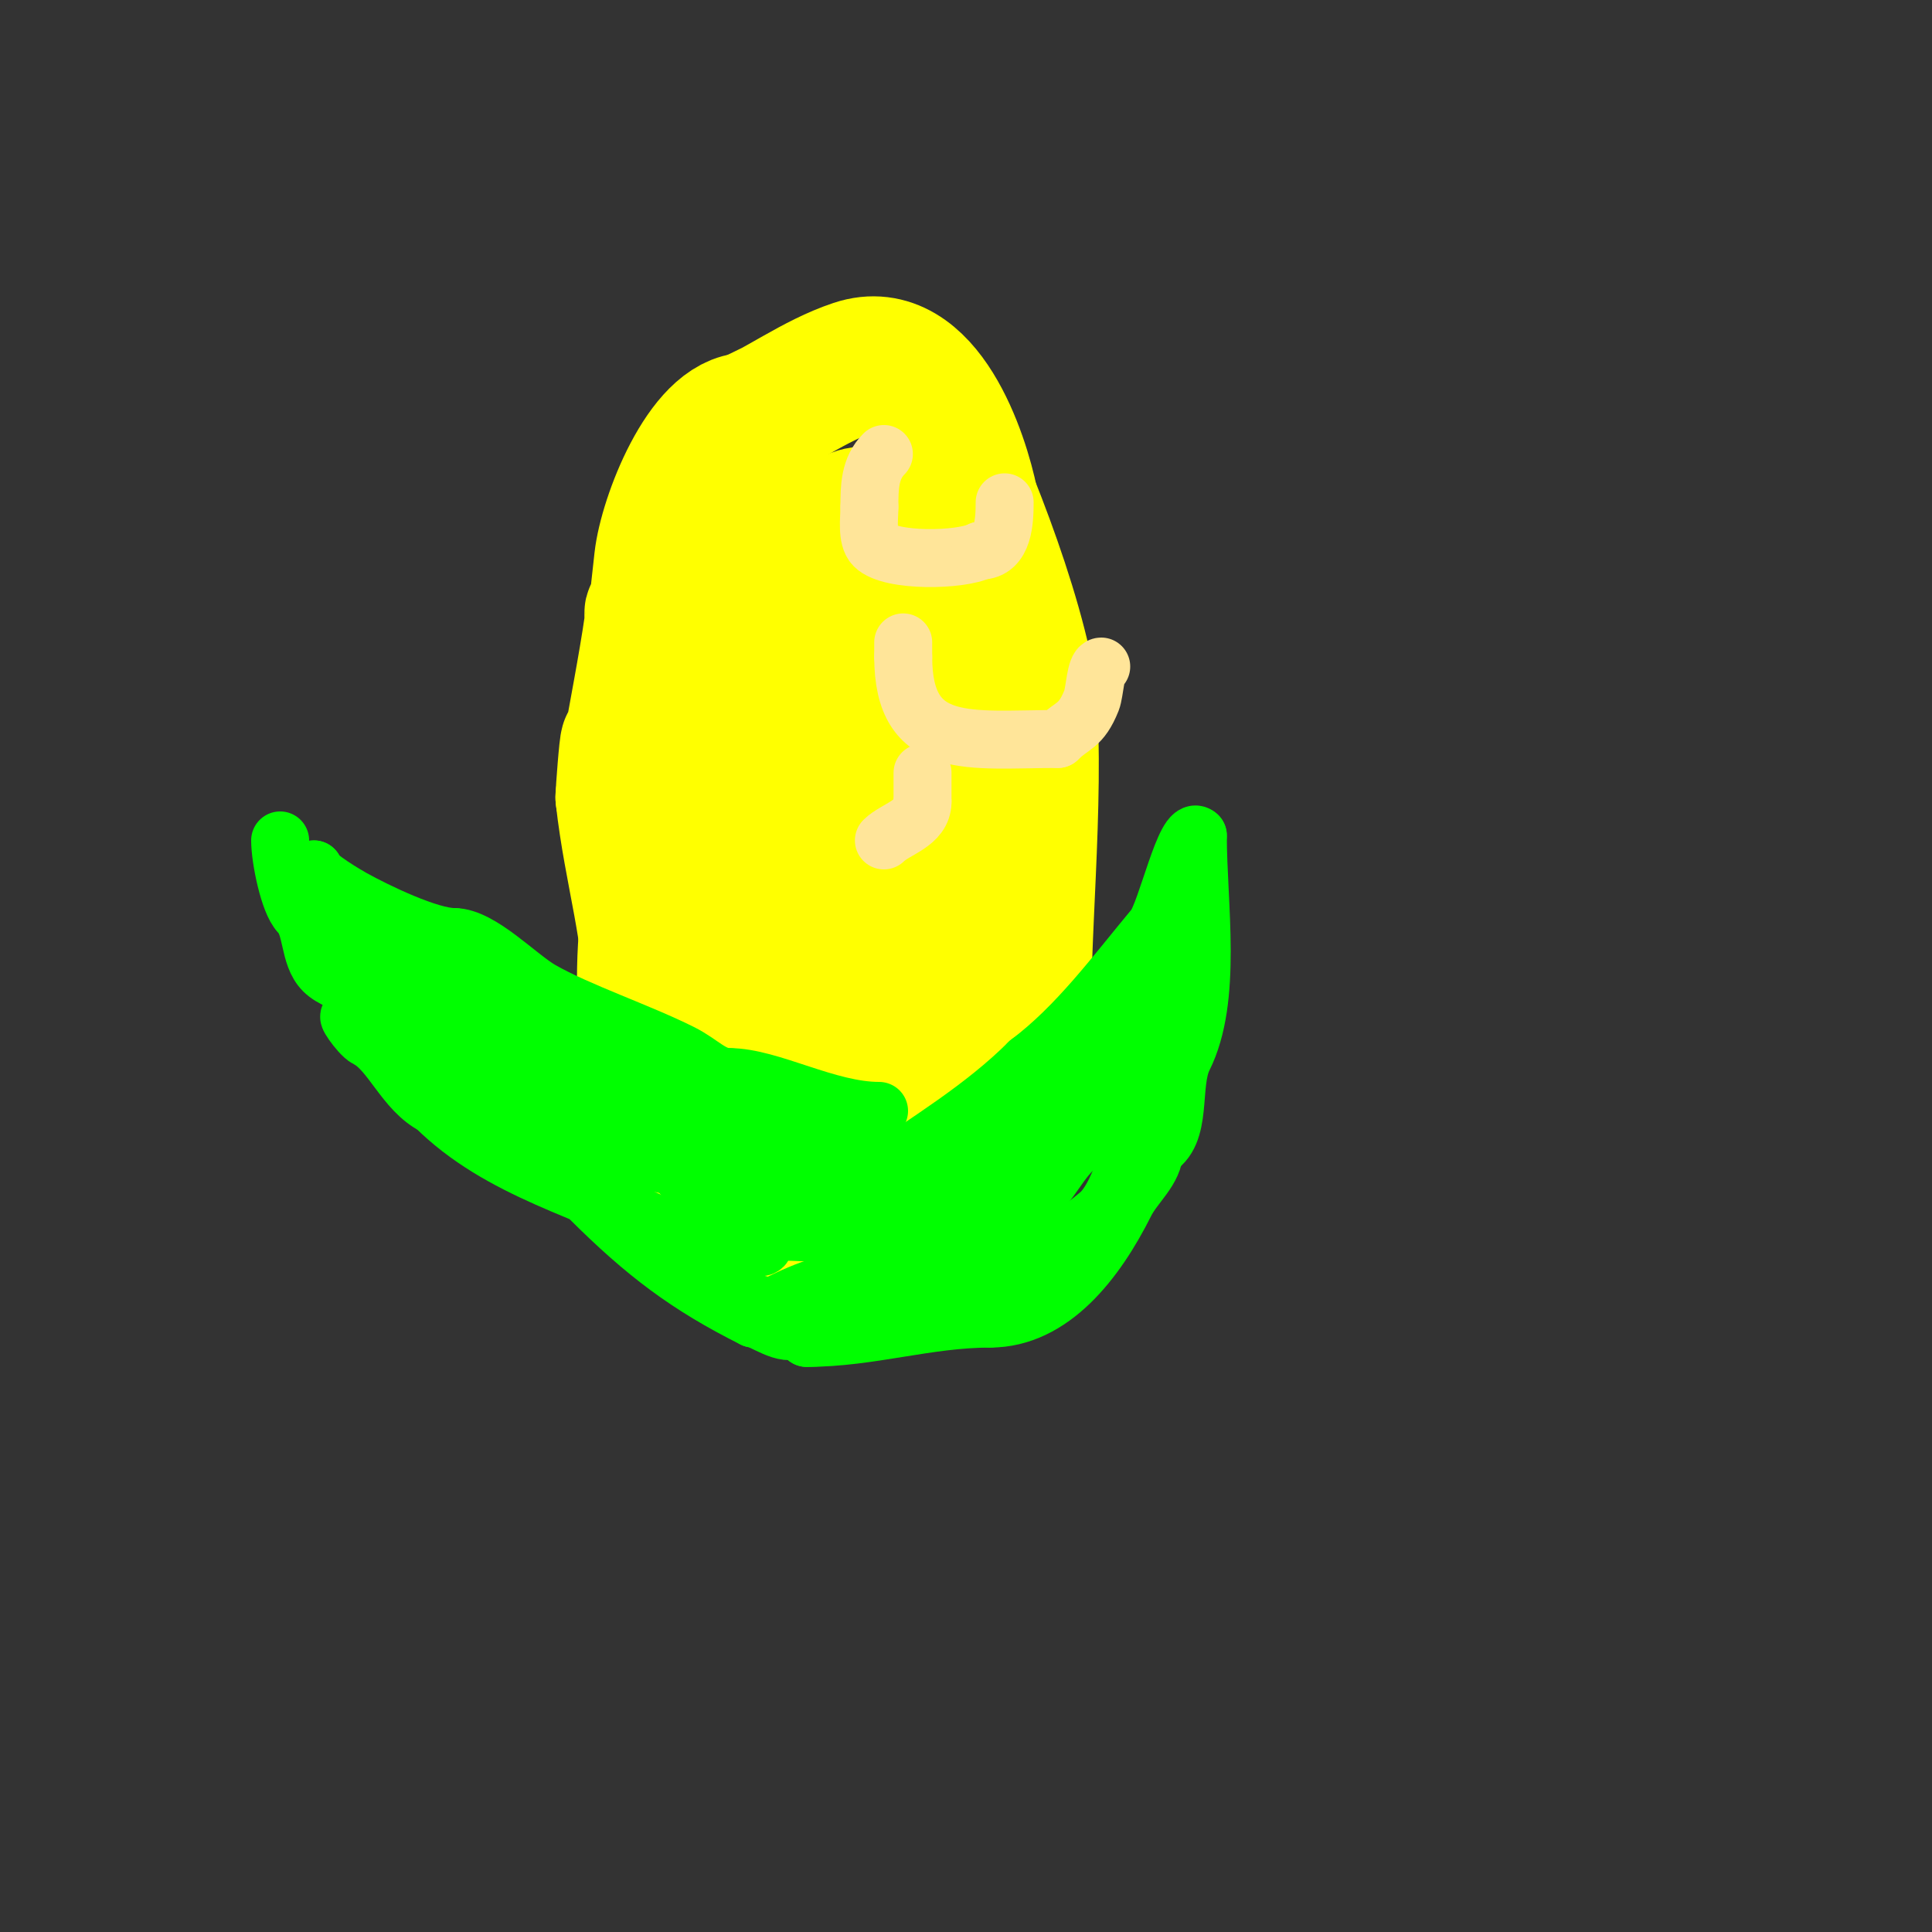 <svg viewBox='0 0 400 400' version='1.1' xmlns='http://www.w3.org/2000/svg' xmlns:xlink='http://www.w3.org/1999/xlink'><rect x="0" y="0" width="400" height="400" fill="#333333" stroke="none"/><g fill='none' stroke='#ffff00' stroke-width='28' stroke-linecap='round' stroke-linejoin='round'><path d='M135,209c0,-15.986 -4.236,-28.124 -6,-44'/><path d='M129,165c0,-0.675 0.764,-11.236 1,-11c0.943,0.943 -0.219,5.315 0,4c1.608,-9.651 3.652,-19.565 5,-29c0.094,-0.66 0,-2.667 0,-2c0,8.415 -0.109,7.983 2,-11c0.966,-8.694 8.9,-29 18,-29'/><path d='M155,87c2,-1 8,-4 6,-3c-2.667,1.333 -10.74,5.174 -8,4c8.221,-3.523 15.515,-9.172 24,-12c14.4,-4.8 22.05,18.248 24,28'/><path d='M201,104c4.214,10.534 8.541,22.935 11,34c3.367,15.154 0,51.088 0,67'/><path d='M212,205c0,31.955 -12.527,-6.963 -15,-15c-5.969,-19.401 -7.902,-37.804 -17,-56'/><path d='M180,134c-3.065,-6.13 -3.058,-19.029 -9,-22c-4.166,-2.083 -15,-4.398 -15,4'/><path d='M156,116c-3.724,7.447 -0.517,19.781 -1,28c-1.457,24.774 -16.959,62.041 4,83'/><path d='M159,227c0,1.438 0.849,7.712 2,8c1.294,0.323 3.739,1.307 4,0c0.929,-4.647 -0.896,-42.978 -1,-45c-1.055,-20.568 -1,-40.714 -1,-61'/><path d='M163,129c2.284,-3.425 9.472,-26.264 18,-22c1.625,0.813 2.832,5.248 4,7c1.24,1.861 2.293,3.879 3,6c1.315,3.945 2.854,7.799 4,12c1.362,4.996 2,8.756 2,14'/><path d='M194,146c0,24.724 -6,49.864 -6,75'/><path d='M188,221c0,-3.432 -3.539,-5.895 -5,-9c-5.501,-11.689 -8.957,-25.436 -16,-36c-0.566,-0.849 -4.122,-2.415 -5,-3c-11.296,-7.53 -19.512,1.15 -18,14c0.435,3.701 1.333,7.333 2,11'/><path d='M146,198c0,16.882 -5.473,37.527 8,51'/><path d='M154,249c0,3.795 1.342,2.671 4,4c2.11,1.055 1.614,2.807 4,4c4.113,2.057 15.787,-3.858 19,-6c1.76,-1.173 6,-1.806 6,-4'/><path d='M187,247c0,-2.108 1.057,-4.114 2,-6c0.942,-1.885 1.056,-25.104 1,-26c-0.208,-3.33 -4.415,-22 -1,-22'/><path d='M189,193c0,-4.149 11.81,0.62 13,3c0.422,0.843 1.333,1.333 2,2c1.886,1.886 1,8.904 1,11c0,6.222 1.762,12.287 4,19'/><path d='M209,228c0,7.755 -1.224,13.08 -2,22c-0.26,2.989 0.949,6.154 0,9c-0.471,1.414 -0.946,5.054 -2,4c-2.962,-2.962 -7.45,-6.812 -10,-10c-0.625,-0.781 0.894,-2.553 0,-3c-10.934,-5.467 -25.253,-19.253 -36,-30'/><path d='M159,220c-5.597,-6.997 -10.857,-13.8 -16,-21c-1.148,-1.608 -3.68,-4.68 -5,-6c-0.175,-0.175 -3.89,-1.994 -4,-1c-1.234,11.11 0,23.793 0,35'/><path d='M134,227c2.681,0 3.235,13.235 6,16c4.328,4.328 9.732,7.732 14,12'/></g>
<g fill='none' stroke='#00ff00' stroke-width='12' stroke-linecap='round' stroke-linejoin='round'><path d='M166,254c3.52,0 12.294,-8.106 15,-10c11.083,-7.758 22.58,-14.58 32,-24'/><path d='M213,220c10.098,-7.574 17.905,-18.287 26,-28c2.447,-2.936 6.468,-21.532 9,-19'/><path d='M248,173c0,14.389 3.143,33.713 -3,46c-2.785,5.57 0.086,15.957 -6,19'/><path d='M239,238c0,4.177 -4.132,7.264 -6,11c-6.07,12.14 -15.271,24 -28,24'/><path d='M205,273c-13.081,0 -24.811,4 -38,4'/><path d='M167,277c16.788,0 35.985,-17.985 48,-30c3.609,-3.609 5.341,-8.671 10,-11'/><path d='M225,236c3.544,-7.089 7.55,-10.643 12,-17c2.059,-2.941 6.539,-12.539 4,-10c-2.028,2.028 -3.164,4.797 -5,7c-2.733,3.279 -5.804,6.34 -8,10'/><path d='M228,226c-8.176,8.176 -14.593,14.496 -25,21c-3.055,1.909 -6.035,4.517 -9,6c-0.604,0.302 -2.538,-0.462 -3,0c-2.296,2.296 -5.322,5 -9,5'/><path d='M182,258c-1.011,0 -8.006,6.988 -9,5c-1.797,-3.595 7.474,-6.699 8,-7c7.835,-4.477 15.45,-9.891 24,-13c1.034,-0.376 12,-3.072 12,-5'/><path d='M217,238c4.256,-4.256 7.478,-5.893 12,-13c3.175,-4.99 3.083,-11.625 6,-16c1.981,-2.972 5.337,-4.337 8,-7c0.109,-0.109 2,-6.847 2,-3'/><path d='M245,199c0,4.434 -3.838,9.934 -5,14c-2.5,8.75 -5.625,31.625 -12,38c-1.569,1.569 -15,11.362 -15,14'/><path d='M213,265c-4.548,0 -15.081,6.919 -16,6c-1.647,-1.647 1.417,-7.222 2,-8c4.001,-5.335 8.99,-11.979 12,-18c1.091,-2.181 1.163,-6.163 3,-8'/><path d='M214,237c0,-1.131 7.135,-10 1,-10c-1.054,0 -1.946,1 -3,1'/><path d='M212,228c-3.857,4.821 -5.397,10.195 -9,15c-2.169,2.892 -6.118,4.118 -8,6c-5.177,5.177 -9.167,16 -17,16'/><path d='M178,265c-7.037,0 -13.438,3.219 -19,6c-1.168,0.584 -2,0.099 -2,-1'/><path d='M157,270'/><path d='M182,230c-10.758,0 -22.505,-7 -31,-7'/><path d='M151,223c-3.627,0 -5.767,-2.884 -10,-5c-8.792,-4.396 -21.282,-8.59 -29,-13c-4.756,-2.718 -12.492,-11 -18,-11'/><path d='M94,194c-5.122,0 -16,-5.222 -21,-8c-1.006,-0.559 -8,-4.616 -8,-6'/><path d='M65,180c-7.252,0 9.118,12.491 11,15c5.86,7.813 7.775,17.55 12,26'/><path d='M88,221c3.96,3.96 5.567,9.378 11,13c3.554,2.369 7.574,3.287 11,5c3.225,1.612 6.066,3.904 9,6c1.737,1.241 7.134,4 5,4c-0.745,0 -2.527,-1.527 -2,-1c11.514,11.514 20.407,18.204 34,25'/><path d='M156,273c1.659,0 6.891,4.109 9,2c1.51,-1.51 -4.411,-1.608 -5,-2c-3.038,-2.025 -5.943,-3.707 -9,-6'/><path d='M151,267c-3.296,-3.296 -8.179,-10.09 -12,-12c-16.696,-8.348 -35.552,-12.552 -49,-26'/><path d='M90,229c-6.253,-3.126 -8.975,-11.487 -14,-14c-1.611,-0.805 -5.258,-6.258 -3,-4'/><path d='M73,211c4.613,0 8.066,5.033 12,7c8.798,4.399 19.499,5.687 28,11c3.041,1.9 5.8,5.4 9,7c2.79,1.395 7.662,1.662 10,4'/><path d='M132,240c12.997,2.599 25.177,4.15 38,7c2.871,0.638 13.099,0 13,0'/><path d='M183,247c-13.846,-4.615 -28.36,-5.272 -42,-8c-12.154,-2.431 -37.72,-18.72 -47,-28'/><path d='M94,211c-1.91,-0.955 -13.023,-5.214 -6,-1c7.519,4.511 16.17,6.085 24,10'/><path d='M112,220c9.047,5.428 38.446,20.362 49,23c6.194,1.548 14.494,0 21,0'/><path d='M182,243c1.667,0 3.333,0 5,0c3.162,0 -5.87,-2.553 -9,-3c-4.318,-0.617 -8.428,-2 -13,-2c-1.054,0 -2.255,-0.255 -3,-1'/><path d='M162,237c-6.652,0 -30.767,-8.337 -36,-12c-4.84,-3.388 -10.627,-9.314 -16,-12c-4.24,-2.12 -10.338,-2.338 -14,-6'/><path d='M96,207c-3.796,0 -8.806,-6 -12,-6'/><path d='M84,201c4.181,0 13.838,8.216 18,10c12.032,5.156 22.826,10.13 35,15c12.715,5.086 25.78,15 40,15'/><path d='M177,241c7.85,0 6.708,8.005 1,12c-4.425,3.098 -10.866,2 -16,2'/><path d='M162,255c-5.259,0 -16,-9.668 -16,-6'/><path d='M146,249c0.958,0 7.28,6.64 10,8c0.26,0.13 1.218,1.782 2,1c1.885,-1.885 -9.783,-8.81 -10,-9c-1.254,-1.098 -1.735,-2.915 -3,-4c-1.132,-0.97 -2.667,-1.333 -4,-2'/><path d='M141,243c-6.977,-6.977 -31.955,-17.973 -42,-24c-4.673,-2.804 -10.77,-10 -16,-10'/><path d='M83,209c-3.929,-3.929 -12.667,-4.667 -16,-8c-3.147,-3.147 -2.229,-9.229 -5,-12'/><path d='M62,189c-2.13,-2.13 -4,-11.181 -4,-15'/><path d='M223,216c0,2.333 0,4.667 0,7'/><path d='M223,223c0,2.742 -1.336,6 -4,6'/></g>
<g fill='none' stroke='#ffe599' stroke-width='12' stroke-linecap='round' stroke-linejoin='round'><path d='M183,94c-2.951,2.951 -3,6.857 -3,11'/><path d='M180,105c0,2.331 -0.6,6.4 1,8c3.374,3.374 17.873,3.064 22,1'/><path d='M203,114c4.785,0 5,-6.215 5,-10'/><path d='M208,104'/><path d='M187,133c0,1 0,2 0,3'/><path d='M187,136c0,19.757 13.752,17 32,17'/><path d='M219,153c2.991,-2.991 4.777,-2.444 7,-8c0.646,-1.616 0.825,-7 2,-7'/><path d='M191,160c0,2 0,4 0,6'/><path d='M191,166c0,4.501 -5.603,5.603 -8,8'/></g>
</svg>